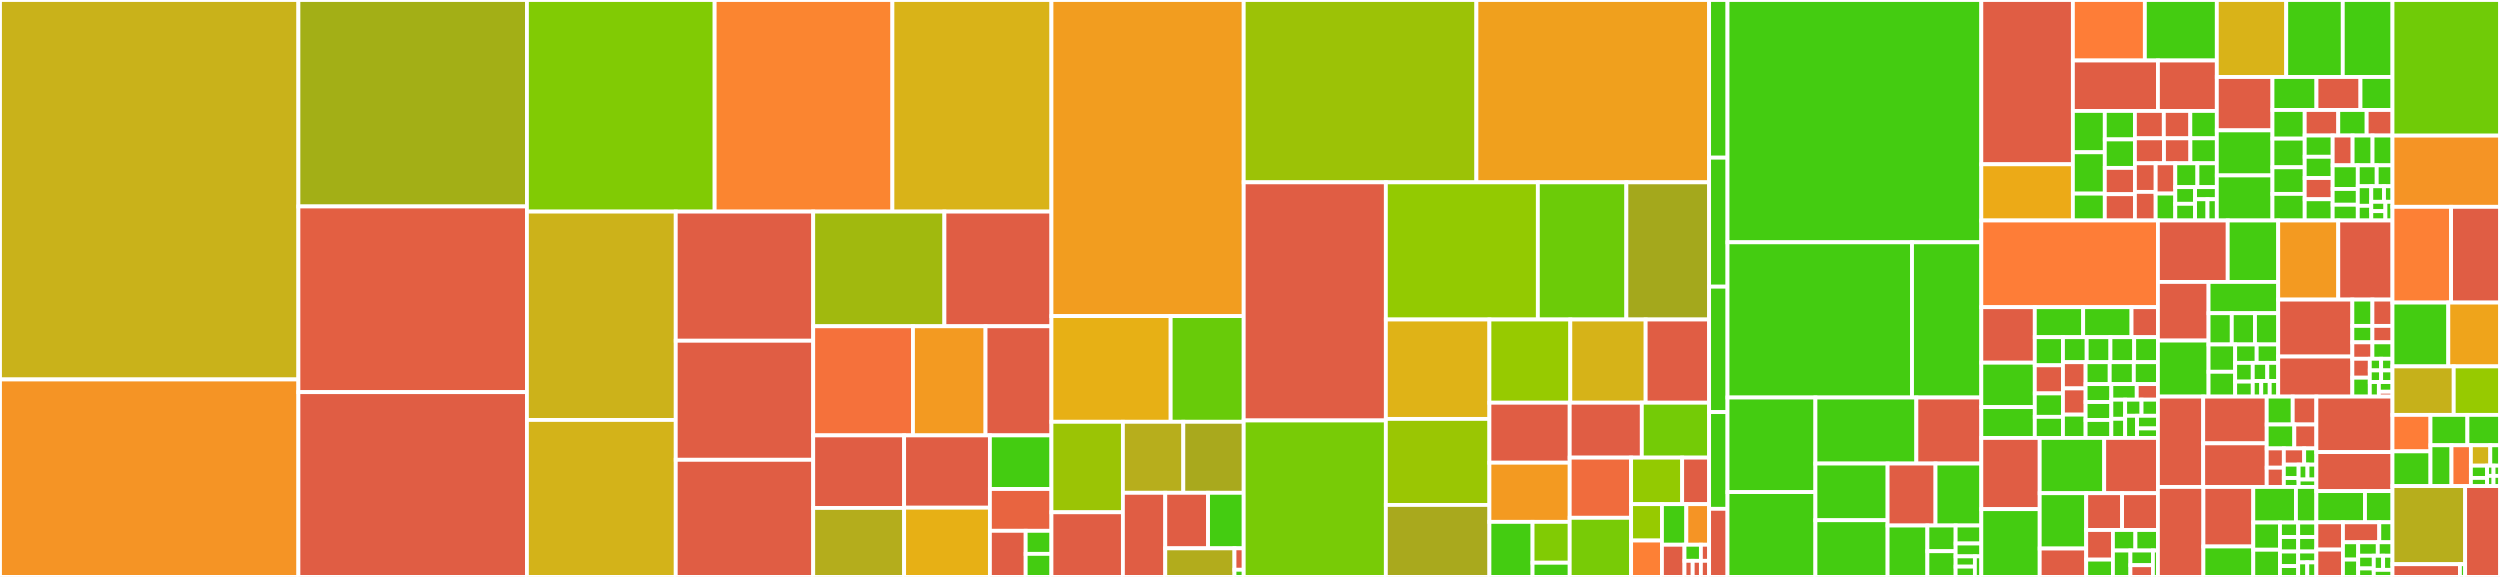 <svg baseProfile="full" width="650" height="150" viewBox="0 0 650 150" version="1.1"
xmlns="http://www.w3.org/2000/svg" xmlns:ev="http://www.w3.org/2001/xml-events"
xmlns:xlink="http://www.w3.org/1999/xlink">

<rect x="0" y="0" width="650" height="150" fill="#333333" stroke="none"/>

<style>rect.s{mask:url(#mask);}</style>
<defs>
  <pattern id="white" width="4" height="4" patternUnits="userSpaceOnUse" patternTransform="rotate(45)">
    <rect width="2" height="2" transform="translate(0,0)" fill="white"></rect>
  </pattern>
  <mask id="mask">
    <rect x="0" y="0" width="100%" height="100%" fill="url(#white)"></rect>
  </mask>
</defs>

<rect x="0" y="0" width="77.585" height="98.658" fill="#c9b21a" stroke="white" stroke-width="1" class=" tooltipped" data-content="src/model.cpp"><title>src/model.cpp</title></rect>
<rect x="0" y="98.658" width="77.585" height="51.342" fill="#f59425" stroke="white" stroke-width="1" class=" tooltipped" data-content="src/solver.cpp"><title>src/solver.cpp</title></rect>
<rect x="77.585" y="0" width="59.415" height="53.679" fill="#a3af16" stroke="white" stroke-width="1" class=" tooltipped" data-content="src/hdf5.cpp"><title>src/hdf5.cpp</title></rect>
<rect x="77.585" y="53.679" width="59.415" height="48.273" fill="#e35f42" stroke="white" stroke-width="1" class=" tooltipped" data-content="src/solver_cvodes.cpp"><title>src/solver_cvodes.cpp</title></rect>
<rect x="77.585" y="101.952" width="59.415" height="48.048" fill="#e05d44" stroke="white" stroke-width="1" class=" tooltipped" data-content="src/solver_idas.cpp"><title>src/solver_idas.cpp</title></rect>
<rect x="137" y="0" width="48.81" height="55.015" fill="#81cb04" stroke="white" stroke-width="1" class=" tooltipped" data-content="src/rdata.cpp"><title>src/rdata.cpp</title></rect>
<rect x="185.81" y="0" width="46.215" height="55.015" fill="#fb8530" stroke="white" stroke-width="1" class=" tooltipped" data-content="src/splinefunctions.cpp"><title>src/splinefunctions.cpp</title></rect>
<rect x="232.025" y="0" width="41.351" height="55.015" fill="#d9b318" stroke="white" stroke-width="1" class=" tooltipped" data-content="src/sundials_matrix_wrapper.cpp"><title>src/sundials_matrix_wrapper.cpp</title></rect>
<rect x="137" y="55.015" width="38.696" height="54.178" fill="#ccb21a" stroke="white" stroke-width="1" class=" tooltipped" data-content="src/steadystateproblem.cpp"><title>src/steadystateproblem.cpp</title></rect>
<rect x="137" y="109.193" width="38.696" height="40.807" fill="#d3b319" stroke="white" stroke-width="1" class=" tooltipped" data-content="src/edata.cpp"><title>src/edata.cpp</title></rect>
<rect x="175.696" y="55.015" width="35.738" height="33.575" fill="#e05d44" stroke="white" stroke-width="1" class=" tooltipped" data-content="src/sundials_linsol_wrapper.cpp"><title>src/sundials_linsol_wrapper.cpp</title></rect>
<rect x="175.696" y="88.591" width="35.738" height="30.954" fill="#e05d44" stroke="white" stroke-width="1" class=" tooltipped" data-content="src/model_ode.cpp"><title>src/model_ode.cpp</title></rect>
<rect x="175.696" y="119.545" width="35.738" height="30.455" fill="#e05d44" stroke="white" stroke-width="1" class=" tooltipped" data-content="src/model_dae.cpp"><title>src/model_dae.cpp</title></rect>
<rect x="211.434" y="55.015" width="34.113" height="29.813" fill="#a1b90e" stroke="white" stroke-width="1" class=" tooltipped" data-content="src/forwardproblem.cpp"><title>src/forwardproblem.cpp</title></rect>
<rect x="245.547" y="55.015" width="27.829" height="29.813" fill="#e05d44" stroke="white" stroke-width="1" class=" tooltipped" data-content="src/abstract_model.cpp"><title>src/abstract_model.cpp</title></rect>
<rect x="211.434" y="84.829" width="25.94" height="28.373" fill="#f5713b" stroke="white" stroke-width="1" class=" tooltipped" data-content="src/symbolic_functions.cpp"><title>src/symbolic_functions.cpp</title></rect>
<rect x="237.374" y="84.829" width="18.866" height="28.373" fill="#f39a21" stroke="white" stroke-width="1" class=" tooltipped" data-content="src/amici.cpp"><title>src/amici.cpp</title></rect>
<rect x="256.24" y="84.829" width="17.136" height="28.373" fill="#e05d44" stroke="white" stroke-width="1" class=" tooltipped" data-content="src/backwardproblem.cpp"><title>src/backwardproblem.cpp</title></rect>
<rect x="211.434" y="113.202" width="23.637" height="18.871" fill="#e05d44" stroke="white" stroke-width="1" class=" tooltipped" data-content="src/misc.cpp"><title>src/misc.cpp</title></rect>
<rect x="211.434" y="132.073" width="23.637" height="17.927" fill="#b4ad1c" stroke="white" stroke-width="1" class=" tooltipped" data-content="src/vector.cpp"><title>src/vector.cpp</title></rect>
<rect x="235.071" y="113.202" width="22.304" height="18.799" fill="#e05d44" stroke="white" stroke-width="1" class=" tooltipped" data-content="src/spline.cpp"><title>src/spline.cpp</title></rect>
<rect x="235.071" y="132.001" width="22.304" height="17.999" fill="#e7b015" stroke="white" stroke-width="1" class=" tooltipped" data-content="src/newton_solver.cpp"><title>src/newton_solver.cpp</title></rect>
<rect x="257.375" y="113.202" width="16.001" height="13.939" fill="#4c1" stroke="white" stroke-width="1" class=" tooltipped" data-content="src/model_state.cpp"><title>src/model_state.cpp</title></rect>
<rect x="257.375" y="127.14" width="16.001" height="10.872" fill="#e86440" stroke="white" stroke-width="1" class=" tooltipped" data-content="src/exception.cpp"><title>src/exception.cpp</title></rect>
<rect x="257.375" y="138.013" width="9.303" height="11.987" fill="#e05d44" stroke="white" stroke-width="1" class=" tooltipped" data-content="src/simulation_parameters.cpp"><title>src/simulation_parameters.cpp</title></rect>
<rect x="266.678" y="138.013" width="6.698" height="5.994" fill="#4c1" stroke="white" stroke-width="1" class=" tooltipped" data-content="src/cblas.cpp"><title>src/cblas.cpp</title></rect>
<rect x="266.678" y="144.006" width="6.698" height="5.994" fill="#4c1" stroke="white" stroke-width="1" class=" tooltipped" data-content="src/logging.cpp"><title>src/logging.cpp</title></rect>
<rect x="273.376" y="0" width="49.989" height="82.183" fill="#f29d1f" stroke="white" stroke-width="1" class=" tooltipped" data-content="python/sdist/amici/sbml_import.py"><title>python/sdist/amici/sbml_import.py</title></rect>
<rect x="273.376" y="82.183" width="30.999" height="27.484" fill="#e7b015" stroke="white" stroke-width="1" class=" tooltipped" data-content="python/sdist/amici/petab/parameter_mapping.py"><title>python/sdist/amici/petab/parameter_mapping.py</title></rect>
<rect x="304.375" y="82.183" width="18.989" height="27.484" fill="#68cb09" stroke="white" stroke-width="1" class=" tooltipped" data-content="python/sdist/amici/petab/conditions.py"><title>python/sdist/amici/petab/conditions.py</title></rect>
<rect x="273.376" y="109.667" width="18.58" height="23.528" fill="#9bc405" stroke="white" stroke-width="1" class=" tooltipped" data-content="python/sdist/amici/petab/simulations.py"><title>python/sdist/amici/petab/simulations.py</title></rect>
<rect x="273.376" y="133.195" width="18.58" height="16.805" fill="#e05d44" stroke="white" stroke-width="1" class=" tooltipped" data-content="python/sdist/amici/petab/sbml_import.py"><title>python/sdist/amici/petab/sbml_import.py</title></rect>
<rect x="291.956" y="109.667" width="15.704" height="18.462" fill="#b7ae1c" stroke="white" stroke-width="1" class=" tooltipped" data-content="python/sdist/amici/petab/import_helpers.py"><title>python/sdist/amici/petab/import_helpers.py</title></rect>
<rect x="307.66" y="109.667" width="15.704" height="18.462" fill="#a9a91d" stroke="white" stroke-width="1" class=" tooltipped" data-content="python/sdist/amici/petab/petab_problem.py"><title>python/sdist/amici/petab/petab_problem.py</title></rect>
<rect x="291.956" y="128.129" width="11.013" height="21.871" fill="#e05d44" stroke="white" stroke-width="1" class=" tooltipped" data-content="python/sdist/amici/petab/pysb_import.py"><title>python/sdist/amici/petab/pysb_import.py</title></rect>
<rect x="302.969" y="128.129" width="11.125" height="14.435" fill="#e05d44" stroke="white" stroke-width="1" class=" tooltipped" data-content="python/sdist/amici/petab/cli/import_petab.py"><title>python/sdist/amici/petab/cli/import_petab.py</title></rect>
<rect x="314.094" y="128.129" width="9.271" height="14.435" fill="#4c1" stroke="white" stroke-width="1" class=" tooltipped" data-content="python/sdist/amici/petab/simulator.py"><title>python/sdist/amici/petab/simulator.py</title></rect>
<rect x="302.969" y="142.564" width="17.996" height="7.436" fill="#b2ac1c" stroke="white" stroke-width="1" class=" tooltipped" data-content="python/sdist/amici/petab/util.py"><title>python/sdist/amici/petab/util.py</title></rect>
<rect x="320.965" y="142.564" width="2.399" height="5.577" fill="#e05d44" stroke="white" stroke-width="1" class=" tooltipped" data-content="python/sdist/amici/petab/petab_import.py"><title>python/sdist/amici/petab/petab_import.py</title></rect>
<rect x="320.965" y="148.141" width="2.399" height="1.859" fill="#4c1" stroke="white" stroke-width="1" class=" tooltipped" data-content="python/sdist/amici/petab/__init__.py"><title>python/sdist/amici/petab/__init__.py</title></rect>
<rect x="323.364" y="0" width="60.501" height="47.407" fill="#9cc206" stroke="white" stroke-width="1" class=" tooltipped" data-content="python/sdist/amici/de_model.py"><title>python/sdist/amici/de_model.py</title></rect>
<rect x="383.865" y="0" width="60.501" height="47.407" fill="#f0a01d" stroke="white" stroke-width="1" class=" tooltipped" data-content="python/sdist/amici/splines.py"><title>python/sdist/amici/splines.py</title></rect>
<rect x="323.364" y="47.407" width="36.957" height="61.918" fill="#e05d44" stroke="white" stroke-width="1" class=" tooltipped" data-content="python/sdist/amici/conserved_quantities_demartino.py"><title>python/sdist/amici/conserved_quantities_demartino.py</title></rect>
<rect x="323.364" y="109.325" width="36.957" height="40.675" fill="#78cb06" stroke="white" stroke-width="1" class=" tooltipped" data-content="python/sdist/amici/de_export.py"><title>python/sdist/amici/de_export.py</title></rect>
<rect x="360.321" y="47.407" width="39.521" height="35.666" fill="#93ca01" stroke="white" stroke-width="1" class=" tooltipped" data-content="python/sdist/amici/pysb_import.py"><title>python/sdist/amici/pysb_import.py</title></rect>
<rect x="399.842" y="47.407" width="23.012" height="35.666" fill="#6ccb08" stroke="white" stroke-width="1" class=" tooltipped" data-content="python/sdist/amici/pandas.py"><title>python/sdist/amici/pandas.py</title></rect>
<rect x="422.855" y="47.407" width="21.511" height="35.666" fill="#a4a81c" stroke="white" stroke-width="1" class=" tooltipped" data-content="python/sdist/amici/import_utils.py"><title>python/sdist/amici/import_utils.py</title></rect>
<rect x="360.321" y="83.073" width="26.926" height="25.843" fill="#dfb317" stroke="white" stroke-width="1" class=" tooltipped" data-content="python/sdist/amici/sbml_utils.py"><title>python/sdist/amici/sbml_utils.py</title></rect>
<rect x="360.321" y="108.916" width="26.926" height="22.364" fill="#9ac603" stroke="white" stroke-width="1" class=" tooltipped" data-content="python/sdist/amici/de_model_components.py"><title>python/sdist/amici/de_model_components.py</title></rect>
<rect x="360.321" y="131.28" width="26.926" height="18.72" fill="#a9a91d" stroke="white" stroke-width="1" class=" tooltipped" data-content="python/sdist/amici/numpy.py"><title>python/sdist/amici/numpy.py</title></rect>
<rect x="387.248" y="83.073" width="21.033" height="21.632" fill="#97ca00" stroke="white" stroke-width="1" class=" tooltipped" data-content="python/sdist/amici/cxxcodeprinter.py"><title>python/sdist/amici/cxxcodeprinter.py</title></rect>
<rect x="408.28" y="83.073" width="19.589" height="21.632" fill="#d6b318" stroke="white" stroke-width="1" class=" tooltipped" data-content="python/sdist/amici/gradient_check.py"><title>python/sdist/amici/gradient_check.py</title></rect>
<rect x="427.87" y="83.073" width="16.496" height="21.632" fill="#e05d44" stroke="white" stroke-width="1" class=" tooltipped" data-content="python/sdist/amici/swig.py"><title>python/sdist/amici/swig.py</title></rect>
<rect x="387.248" y="104.705" width="20.878" height="15.597" fill="#e05d44" stroke="white" stroke-width="1" class=" tooltipped" data-content="python/sdist/amici/custom_commands.py"><title>python/sdist/amici/custom_commands.py</title></rect>
<rect x="387.248" y="120.302" width="20.878" height="15.383" fill="#f39a21" stroke="white" stroke-width="1" class=" tooltipped" data-content="python/sdist/amici/logging.py"><title>python/sdist/amici/logging.py</title></rect>
<rect x="387.248" y="135.685" width="11.218" height="14.315" fill="#4c1" stroke="white" stroke-width="1" class=" tooltipped" data-content="python/sdist/amici/_codegen/model_class.py"><title>python/sdist/amici/_codegen/model_class.py</title></rect>
<rect x="398.466" y="135.685" width="9.66" height="10.621" fill="#81cb04" stroke="white" stroke-width="1" class=" tooltipped" data-content="python/sdist/amici/_codegen/cxx_functions.py"><title>python/sdist/amici/_codegen/cxx_functions.py</title></rect>
<rect x="398.466" y="146.306" width="9.66" height="3.694" fill="#4c1" stroke="white" stroke-width="1" class=" tooltipped" data-content="python/sdist/amici/_codegen/template.py"><title>python/sdist/amici/_codegen/template.py</title></rect>
<rect x="408.125" y="104.705" width="18.745" height="14.278" fill="#e05d44" stroke="white" stroke-width="1" class=" tooltipped" data-content="python/sdist/amici/plotting.py"><title>python/sdist/amici/plotting.py</title></rect>
<rect x="426.87" y="104.705" width="17.495" height="14.278" fill="#74cb06" stroke="white" stroke-width="1" class=" tooltipped" data-content="python/sdist/amici/conserved_quantities_rref.py"><title>python/sdist/amici/conserved_quantities_rref.py</title></rect>
<rect x="408.125" y="118.983" width="15.963" height="15.648" fill="#f06c3d" stroke="white" stroke-width="1" class=" tooltipped" data-content="python/sdist/amici/sympy_utils.py"><title>python/sdist/amici/sympy_utils.py</title></rect>
<rect x="408.125" y="134.631" width="15.963" height="15.369" fill="#78cb06" stroke="white" stroke-width="1" class=" tooltipped" data-content="python/sdist/amici/swig_wrappers.py"><title>python/sdist/amici/swig_wrappers.py</title></rect>
<rect x="424.088" y="118.983" width="13.273" height="12.099" fill="#93ca01" stroke="white" stroke-width="1" class=" tooltipped" data-content="python/sdist/amici/__init__.py"><title>python/sdist/amici/__init__.py</title></rect>
<rect x="437.361" y="118.983" width="7.005" height="12.099" fill="#e05d44" stroke="white" stroke-width="1" class=" tooltipped" data-content="python/sdist/amici/compile.py"><title>python/sdist/amici/compile.py</title></rect>
<rect x="424.088" y="131.082" width="8.017" height="9.459" fill="#97ca00" stroke="white" stroke-width="1" class=" tooltipped" data-content="python/sdist/amici/antimony_import.py"><title>python/sdist/amici/antimony_import.py</title></rect>
<rect x="424.088" y="140.541" width="8.017" height="9.459" fill="#fd8035" stroke="white" stroke-width="1" class=" tooltipped" data-content="python/sdist/amici/testing.py"><title>python/sdist/amici/testing.py</title></rect>
<rect x="432.105" y="131.082" width="6.342" height="10.551" fill="#4c1" stroke="white" stroke-width="1" class=" tooltipped" data-content="python/sdist/amici/constants.py"><title>python/sdist/amici/constants.py</title></rect>
<rect x="438.447" y="131.082" width="5.919" height="10.551" fill="#f59425" stroke="white" stroke-width="1" class=" tooltipped" data-content="python/sdist/amici/debugging/__init__.py"><title>python/sdist/amici/debugging/__init__.py</title></rect>
<rect x="432.105" y="141.632" width="5.864" height="8.368" fill="#e05d44" stroke="white" stroke-width="1" class=" tooltipped" data-content="python/sdist/amici/__main__.py"><title>python/sdist/amici/__main__.py</title></rect>
<rect x="437.969" y="141.632" width="4.265" height="4.184" fill="#4c1" stroke="white" stroke-width="1" class=" tooltipped" data-content="python/sdist/amici/bngl_import.py"><title>python/sdist/amici/bngl_import.py</title></rect>
<rect x="442.234" y="141.632" width="2.132" height="4.184" fill="#e05d44" stroke="white" stroke-width="1" class=" tooltipped" data-content="python/sdist/amici/parameter_mapping.py"><title>python/sdist/amici/parameter_mapping.py</title></rect>
<rect x="437.969" y="145.816" width="2.132" height="4.184" fill="#e05d44" stroke="white" stroke-width="1" class=" tooltipped" data-content="python/sdist/amici/petab_objective.py"><title>python/sdist/amici/petab_objective.py</title></rect>
<rect x="440.101" y="145.816" width="2.132" height="4.184" fill="#e05d44" stroke="white" stroke-width="1" class=" tooltipped" data-content="python/sdist/amici/petab_simulate.py"><title>python/sdist/amici/petab_simulate.py</title></rect>
<rect x="442.234" y="145.816" width="2.132" height="4.184" fill="#e05d44" stroke="white" stroke-width="1" class=" tooltipped" data-content="python/sdist/amici/petab_util.py"><title>python/sdist/amici/petab_util.py</title></rect>
<rect x="444.366" y="0" width="4.788" height="40.994" fill="#4c1" stroke="white" stroke-width="1" class=" tooltipped" data-content="python/tests/test_petab_import.py"><title>python/tests/test_petab_import.py</title></rect>
<rect x="444.366" y="40.994" width="4.788" height="33.54" fill="#4c1" stroke="white" stroke-width="1" class=" tooltipped" data-content="python/tests/petab_/test_petab_problem.py"><title>python/tests/petab_/test_petab_problem.py</title></rect>
<rect x="444.366" y="74.534" width="4.788" height="32.609" fill="#4c1" stroke="white" stroke-width="1" class=" tooltipped" data-content="python/tests/test_petab_simulate.py"><title>python/tests/test_petab_simulate.py</title></rect>
<rect x="444.366" y="107.143" width="4.788" height="25.155" fill="#4c1" stroke="white" stroke-width="1" class=" tooltipped" data-content="python/tests/test_petab_objective.py"><title>python/tests/test_petab_objective.py</title></rect>
<rect x="444.366" y="132.298" width="4.788" height="17.702" fill="#e05d44" stroke="white" stroke-width="1" class=" tooltipped" data-content="python/tests/conftest.py"><title>python/tests/conftest.py</title></rect>
<rect x="449.154" y="0" width="65.987" height="63.001" fill="#4c1" stroke="white" stroke-width="1" class=" tooltipped" data-content="models/model_jakstat_adjoint_o2/JSparse.cpp"><title>models/model_jakstat_adjoint_o2/JSparse.cpp</title></rect>
<rect x="449.154" y="63.001" width="47.971" height="40.356" fill="#4c1" stroke="white" stroke-width="1" class=" tooltipped" data-content="models/model_jakstat_adjoint_o2/dxdotdp.cpp"><title>models/model_jakstat_adjoint_o2/dxdotdp.cpp</title></rect>
<rect x="497.124" y="63.001" width="18.017" height="40.356" fill="#4c1" stroke="white" stroke-width="1" class=" tooltipped" data-content="models/model_jakstat_adjoint_o2/xdot.cpp"><title>models/model_jakstat_adjoint_o2/xdot.cpp</title></rect>
<rect x="449.154" y="103.357" width="22.856" height="24.59" fill="#4c1" stroke="white" stroke-width="1" class=" tooltipped" data-content="models/model_jakstat_adjoint_o2/dydp.cpp"><title>models/model_jakstat_adjoint_o2/dydp.cpp</title></rect>
<rect x="449.154" y="127.947" width="22.856" height="22.053" fill="#4c1" stroke="white" stroke-width="1" class=" tooltipped" data-content="models/model_jakstat_adjoint_o2/dJydy.cpp"><title>models/model_jakstat_adjoint_o2/dJydy.cpp</title></rect>
<rect x="472.01" y="103.357" width="26.242" height="17.168" fill="#4c1" stroke="white" stroke-width="1" class=" tooltipped" data-content="models/model_jakstat_adjoint_o2/dydx.cpp"><title>models/model_jakstat_adjoint_o2/dydx.cpp</title></rect>
<rect x="498.252" y="103.357" width="16.889" height="17.168" fill="#e05d44" stroke="white" stroke-width="1" class=" tooltipped" data-content="models/model_jakstat_adjoint_o2/model_jakstat_adjoint_o2.h"><title>models/model_jakstat_adjoint_o2/model_jakstat_adjoint_o2.h</title></rect>
<rect x="472.01" y="120.525" width="18.766" height="14.737" fill="#4c1" stroke="white" stroke-width="1" class=" tooltipped" data-content="models/model_jakstat_adjoint_o2/dJydsigma.cpp"><title>models/model_jakstat_adjoint_o2/dJydsigma.cpp</title></rect>
<rect x="472.01" y="135.263" width="18.766" height="14.737" fill="#4c1" stroke="white" stroke-width="1" class=" tooltipped" data-content="models/model_jakstat_adjoint_o2/Jy.cpp"><title>models/model_jakstat_adjoint_o2/Jy.cpp</title></rect>
<rect x="490.776" y="120.525" width="12.459" height="16.11" fill="#e05d44" stroke="white" stroke-width="1" class=" tooltipped" data-content="models/model_jakstat_adjoint_o2/main.cpp"><title>models/model_jakstat_adjoint_o2/main.cpp</title></rect>
<rect x="503.235" y="120.525" width="11.906" height="16.11" fill="#4c1" stroke="white" stroke-width="1" class=" tooltipped" data-content="models/model_jakstat_adjoint_o2/y.cpp"><title>models/model_jakstat_adjoint_o2/y.cpp</title></rect>
<rect x="490.776" y="136.636" width="10.347" height="13.364" fill="#4c1" stroke="white" stroke-width="1" class=" tooltipped" data-content="models/model_jakstat_adjoint_o2/dwdp.cpp"><title>models/model_jakstat_adjoint_o2/dwdp.cpp</title></rect>
<rect x="501.123" y="136.636" width="7.343" height="6.682" fill="#4c1" stroke="white" stroke-width="1" class=" tooltipped" data-content="models/model_jakstat_adjoint_o2/w.cpp"><title>models/model_jakstat_adjoint_o2/w.cpp</title></rect>
<rect x="501.123" y="143.318" width="7.343" height="6.682" fill="#4c1" stroke="white" stroke-width="1" class=" tooltipped" data-content="models/model_jakstat_adjoint_o2/dsigmaydp.cpp"><title>models/model_jakstat_adjoint_o2/dsigmaydp.cpp</title></rect>
<rect x="508.466" y="136.636" width="6.675" height="4.678" fill="#4c1" stroke="white" stroke-width="1" class=" tooltipped" data-content="models/model_jakstat_adjoint_o2/sigmay.cpp"><title>models/model_jakstat_adjoint_o2/sigmay.cpp</title></rect>
<rect x="508.466" y="141.313" width="6.675" height="3.341" fill="#4c1" stroke="white" stroke-width="1" class=" tooltipped" data-content="models/model_jakstat_adjoint_o2/sx0.cpp"><title>models/model_jakstat_adjoint_o2/sx0.cpp</title></rect>
<rect x="508.466" y="144.654" width="5.007" height="2.673" fill="#4c1" stroke="white" stroke-width="1" class=" tooltipped" data-content="models/model_jakstat_adjoint_o2/x0.cpp"><title>models/model_jakstat_adjoint_o2/x0.cpp</title></rect>
<rect x="508.466" y="147.327" width="5.007" height="2.673" fill="#4c1" stroke="white" stroke-width="1" class=" tooltipped" data-content="models/model_jakstat_adjoint_o2/dwdx.cpp"><title>models/model_jakstat_adjoint_o2/dwdx.cpp</title></rect>
<rect x="513.472" y="144.654" width="1.669" height="5.346" fill="#4c1" stroke="white" stroke-width="1" class=" tooltipped" data-content="models/model_jakstat_adjoint_o2/wrapfunctions.cpp"><title>models/model_jakstat_adjoint_o2/wrapfunctions.cpp</title></rect>
<rect x="515.141" y="0" width="23.809" height="42.716" fill="#e05d44" stroke="white" stroke-width="1" class=" tooltipped" data-content="models/model_events/model_events.h"><title>models/model_events/model_events.h</title></rect>
<rect x="515.141" y="42.716" width="23.809" height="14.613" fill="#ecaa17" stroke="white" stroke-width="1" class=" tooltipped" data-content="models/model_events/stau.cpp"><title>models/model_events/stau.cpp</title></rect>
<rect x="538.95" y="0" width="18.712" height="15.733" fill="#fe7d37" stroke="white" stroke-width="1" class=" tooltipped" data-content="models/model_events/sz.cpp"><title>models/model_events/sz.cpp</title></rect>
<rect x="557.662" y="0" width="18.712" height="15.733" fill="#4c1" stroke="white" stroke-width="1" class=" tooltipped" data-content="models/model_events/srz.cpp"><title>models/model_events/srz.cpp</title></rect>
<rect x="538.95" y="15.733" width="22.115" height="13.111" fill="#e05d44" stroke="white" stroke-width="1" class=" tooltipped" data-content="models/model_events/deltasx.cpp"><title>models/model_events/deltasx.cpp</title></rect>
<rect x="561.064" y="15.733" width="15.31" height="13.111" fill="#e05d44" stroke="white" stroke-width="1" class=" tooltipped" data-content="models/model_events/main.cpp"><title>models/model_events/main.cpp</title></rect>
<rect x="538.95" y="28.844" width="8.299" height="10.749" fill="#4c1" stroke="white" stroke-width="1" class=" tooltipped" data-content="models/model_events/rz.cpp"><title>models/model_events/rz.cpp</title></rect>
<rect x="538.95" y="39.593" width="8.299" height="10.749" fill="#4c1" stroke="white" stroke-width="1" class=" tooltipped" data-content="models/model_events/z.cpp"><title>models/model_events/z.cpp</title></rect>
<rect x="538.95" y="50.342" width="8.299" height="6.987" fill="#4c1" stroke="white" stroke-width="1" class=" tooltipped" data-content="models/model_events/dzdx.cpp"><title>models/model_events/dzdx.cpp</title></rect>
<rect x="547.249" y="28.844" width="7.829" height="7.406" fill="#4c1" stroke="white" stroke-width="1" class=" tooltipped" data-content="models/model_events/drzdx.cpp"><title>models/model_events/drzdx.cpp</title></rect>
<rect x="547.249" y="36.25" width="7.829" height="7.406" fill="#4c1" stroke="white" stroke-width="1" class=" tooltipped" data-content="models/model_events/JSparse.cpp"><title>models/model_events/JSparse.cpp</title></rect>
<rect x="547.249" y="43.656" width="7.829" height="6.837" fill="#e05d44" stroke="white" stroke-width="1" class=" tooltipped" data-content="models/model_events/dJzdz.cpp"><title>models/model_events/dJzdz.cpp</title></rect>
<rect x="547.249" y="50.493" width="7.829" height="6.837" fill="#e05d44" stroke="white" stroke-width="1" class=" tooltipped" data-content="models/model_events/dJzdsigma.cpp"><title>models/model_events/dJzdsigma.cpp</title></rect>
<rect x="555.078" y="28.844" width="7.516" height="7.122" fill="#e05d44" stroke="white" stroke-width="1" class=" tooltipped" data-content="models/model_events/dJydy.cpp"><title>models/model_events/dJydy.cpp</title></rect>
<rect x="562.595" y="28.844" width="6.89" height="7.122" fill="#e05d44" stroke="white" stroke-width="1" class=" tooltipped" data-content="models/model_events/dJrzdz.cpp"><title>models/model_events/dJrzdz.cpp</title></rect>
<rect x="569.485" y="28.844" width="6.89" height="7.122" fill="#4c1" stroke="white" stroke-width="1" class=" tooltipped" data-content="models/model_events/dxdotdp.cpp"><title>models/model_events/dxdotdp.cpp</title></rect>
<rect x="555.078" y="35.965" width="7.557" height="6.493" fill="#e05d44" stroke="white" stroke-width="1" class=" tooltipped" data-content="models/model_events/dJrzdsigma.cpp"><title>models/model_events/dJrzdsigma.cpp</title></rect>
<rect x="562.635" y="35.965" width="6.87" height="6.493" fill="#e05d44" stroke="white" stroke-width="1" class=" tooltipped" data-content="models/model_events/Jz.cpp"><title>models/model_events/Jz.cpp</title></rect>
<rect x="569.505" y="35.965" width="6.87" height="6.493" fill="#4c1" stroke="white" stroke-width="1" class=" tooltipped" data-content="models/model_events/root.cpp"><title>models/model_events/root.cpp</title></rect>
<rect x="555.078" y="42.458" width="5.399" height="7.436" fill="#e05d44" stroke="white" stroke-width="1" class=" tooltipped" data-content="models/model_events/Jy.cpp"><title>models/model_events/Jy.cpp</title></rect>
<rect x="555.078" y="49.894" width="5.399" height="7.436" fill="#e05d44" stroke="white" stroke-width="1" class=" tooltipped" data-content="models/model_events/Jrz.cpp"><title>models/model_events/Jrz.cpp</title></rect>
<rect x="560.477" y="42.458" width="5.099" height="7.873" fill="#e05d44" stroke="white" stroke-width="1" class=" tooltipped" data-content="models/model_events/dJydsigma.cpp"><title>models/model_events/dJydsigma.cpp</title></rect>
<rect x="560.477" y="50.331" width="5.099" height="6.998" fill="#4c1" stroke="white" stroke-width="1" class=" tooltipped" data-content="models/model_events/xdot.cpp"><title>models/model_events/xdot.cpp</title></rect>
<rect x="565.576" y="42.458" width="5.759" height="6.196" fill="#4c1" stroke="white" stroke-width="1" class=" tooltipped" data-content="models/model_events/dydp.cpp"><title>models/model_events/dydp.cpp</title></rect>
<rect x="571.335" y="42.458" width="5.039" height="6.196" fill="#4c1" stroke="white" stroke-width="1" class=" tooltipped" data-content="models/model_events/dydx.cpp"><title>models/model_events/dydx.cpp</title></rect>
<rect x="565.576" y="48.655" width="5.142" height="4.337" fill="#4c1" stroke="white" stroke-width="1" class=" tooltipped" data-content="models/model_events/x0.cpp"><title>models/model_events/x0.cpp</title></rect>
<rect x="565.576" y="52.992" width="5.142" height="4.337" fill="#4c1" stroke="white" stroke-width="1" class=" tooltipped" data-content="models/model_events/sigmaz.cpp"><title>models/model_events/sigmaz.cpp</title></rect>
<rect x="570.718" y="48.655" width="5.656" height="3.155" fill="#4c1" stroke="white" stroke-width="1" class=" tooltipped" data-content="models/model_events/y.cpp"><title>models/model_events/y.cpp</title></rect>
<rect x="570.718" y="51.809" width="3.232" height="5.52" fill="#4c1" stroke="white" stroke-width="1" class=" tooltipped" data-content="models/model_events/sigmay.cpp"><title>models/model_events/sigmay.cpp</title></rect>
<rect x="573.95" y="51.809" width="2.424" height="5.52" fill="#4c1" stroke="white" stroke-width="1" class=" tooltipped" data-content="models/model_events/wrapfunctions.cpp"><title>models/model_events/wrapfunctions.cpp</title></rect>
<rect x="576.375" y="0" width="18.046" height="20.021" fill="#d9b318" stroke="white" stroke-width="1" class=" tooltipped" data-content="models/model_neuron_o2/model_neuron_o2.h"><title>models/model_neuron_o2/model_neuron_o2.h</title></rect>
<rect x="594.421" y="0" width="14.704" height="20.021" fill="#4c1" stroke="white" stroke-width="1" class=" tooltipped" data-content="models/model_neuron_o2/JSparse.cpp"><title>models/model_neuron_o2/JSparse.cpp</title></rect>
<rect x="609.125" y="0" width="12.922" height="20.021" fill="#4c1" stroke="white" stroke-width="1" class=" tooltipped" data-content="models/model_neuron_o2/deltasx.cpp"><title>models/model_neuron_o2/deltasx.cpp</title></rect>
<rect x="576.375" y="20.021" width="14.467" height="13.875" fill="#e05d44" stroke="white" stroke-width="1" class=" tooltipped" data-content="models/model_neuron_o2/main.cpp"><title>models/model_neuron_o2/main.cpp</title></rect>
<rect x="576.375" y="33.896" width="14.467" height="11.717" fill="#4c1" stroke="white" stroke-width="1" class=" tooltipped" data-content="models/model_neuron_o2/sz.cpp"><title>models/model_neuron_o2/sz.cpp</title></rect>
<rect x="576.375" y="45.613" width="14.467" height="11.717" fill="#4c1" stroke="white" stroke-width="1" class=" tooltipped" data-content="models/model_neuron_o2/srz.cpp"><title>models/model_neuron_o2/srz.cpp</title></rect>
<rect x="590.841" y="20.021" width="11.442" height="8.577" fill="#4c1" stroke="white" stroke-width="1" class=" tooltipped" data-content="models/model_neuron_o2/stau.cpp"><title>models/model_neuron_o2/stau.cpp</title></rect>
<rect x="602.283" y="20.021" width="11.442" height="8.577" fill="#e05d44" stroke="white" stroke-width="1" class=" tooltipped" data-content="models/model_neuron_o2/deltaqB.cpp"><title>models/model_neuron_o2/deltaqB.cpp</title></rect>
<rect x="613.725" y="20.021" width="8.321" height="8.577" fill="#4c1" stroke="white" stroke-width="1" class=" tooltipped" data-content="models/model_neuron_o2/dxdotdp.cpp"><title>models/model_neuron_o2/dxdotdp.cpp</title></rect>
<rect x="590.841" y="28.598" width="8.384" height="7.449" fill="#4c1" stroke="white" stroke-width="1" class=" tooltipped" data-content="models/model_neuron_o2/deltax.cpp"><title>models/model_neuron_o2/deltax.cpp</title></rect>
<rect x="590.841" y="36.047" width="8.384" height="7.449" fill="#4c1" stroke="white" stroke-width="1" class=" tooltipped" data-content="models/model_neuron_o2/dzdx.cpp"><title>models/model_neuron_o2/dzdx.cpp</title></rect>
<rect x="590.841" y="43.496" width="8.384" height="6.917" fill="#4c1" stroke="white" stroke-width="1" class=" tooltipped" data-content="models/model_neuron_o2/dJrzdz.cpp"><title>models/model_neuron_o2/dJrzdz.cpp</title></rect>
<rect x="590.841" y="50.413" width="8.384" height="6.917" fill="#4c1" stroke="white" stroke-width="1" class=" tooltipped" data-content="models/model_neuron_o2/dJzdz.cpp"><title>models/model_neuron_o2/dJzdz.cpp</title></rect>
<rect x="599.225" y="28.598" width="8.726" height="6.645" fill="#e05d44" stroke="white" stroke-width="1" class=" tooltipped" data-content="models/model_neuron_o2/dJydy.cpp"><title>models/model_neuron_o2/dJydy.cpp</title></rect>
<rect x="607.951" y="28.598" width="7.384" height="6.645" fill="#4c1" stroke="white" stroke-width="1" class=" tooltipped" data-content="models/model_neuron_o2/xdot.cpp"><title>models/model_neuron_o2/xdot.cpp</title></rect>
<rect x="615.335" y="28.598" width="6.712" height="6.645" fill="#e05d44" stroke="white" stroke-width="1" class=" tooltipped" data-content="models/model_neuron_o2/deltaxB.cpp"><title>models/model_neuron_o2/deltaxB.cpp</title></rect>
<rect x="599.225" y="35.243" width="7.271" height="5.522" fill="#4c1" stroke="white" stroke-width="1" class=" tooltipped" data-content="models/model_neuron_o2/Jrz.cpp"><title>models/model_neuron_o2/Jrz.cpp</title></rect>
<rect x="599.225" y="40.765" width="7.271" height="5.522" fill="#4c1" stroke="white" stroke-width="1" class=" tooltipped" data-content="models/model_neuron_o2/rz.cpp"><title>models/model_neuron_o2/rz.cpp</title></rect>
<rect x="599.225" y="46.287" width="7.271" height="5.522" fill="#e05d44" stroke="white" stroke-width="1" class=" tooltipped" data-content="models/model_neuron_o2/dJydsigma.cpp"><title>models/model_neuron_o2/dJydsigma.cpp</title></rect>
<rect x="599.225" y="51.808" width="7.271" height="5.522" fill="#4c1" stroke="white" stroke-width="1" class=" tooltipped" data-content="models/model_neuron_o2/dJrzdsigma.cpp"><title>models/model_neuron_o2/dJrzdsigma.cpp</title></rect>
<rect x="606.496" y="35.243" width="5.184" height="7.745" fill="#e05d44" stroke="white" stroke-width="1" class=" tooltipped" data-content="models/model_neuron_o2/Jy.cpp"><title>models/model_neuron_o2/Jy.cpp</title></rect>
<rect x="611.679" y="35.243" width="5.184" height="7.745" fill="#4c1" stroke="white" stroke-width="1" class=" tooltipped" data-content="models/model_neuron_o2/Jz.cpp"><title>models/model_neuron_o2/Jz.cpp</title></rect>
<rect x="616.863" y="35.243" width="5.184" height="7.745" fill="#4c1" stroke="white" stroke-width="1" class=" tooltipped" data-content="models/model_neuron_o2/dJzdsigma.cpp"><title>models/model_neuron_o2/dJzdsigma.cpp</title></rect>
<rect x="606.496" y="42.988" width="6.532" height="6.146" fill="#4c1" stroke="white" stroke-width="1" class=" tooltipped" data-content="models/model_neuron_o2/z.cpp"><title>models/model_neuron_o2/z.cpp</title></rect>
<rect x="606.496" y="49.134" width="6.532" height="4.098" fill="#4c1" stroke="white" stroke-width="1" class=" tooltipped" data-content="models/model_neuron_o2/drzdx.cpp"><title>models/model_neuron_o2/drzdx.cpp</title></rect>
<rect x="606.496" y="53.232" width="6.532" height="4.098" fill="#4c1" stroke="white" stroke-width="1" class=" tooltipped" data-content="models/model_neuron_o2/dydx.cpp"><title>models/model_neuron_o2/dydx.cpp</title></rect>
<rect x="613.027" y="42.988" width="4.92" height="5.44" fill="#4c1" stroke="white" stroke-width="1" class=" tooltipped" data-content="models/model_neuron_o2/y.cpp"><title>models/model_neuron_o2/y.cpp</title></rect>
<rect x="617.947" y="42.988" width="4.1" height="5.44" fill="#4c1" stroke="white" stroke-width="1" class=" tooltipped" data-content="models/model_neuron_o2/sx0.cpp"><title>models/model_neuron_o2/sx0.cpp</title></rect>
<rect x="613.027" y="48.428" width="3.508" height="5.087" fill="#4c1" stroke="white" stroke-width="1" class=" tooltipped" data-content="models/model_neuron_o2/x0.cpp"><title>models/model_neuron_o2/x0.cpp</title></rect>
<rect x="613.027" y="53.515" width="3.508" height="3.815" fill="#4c1" stroke="white" stroke-width="1" class=" tooltipped" data-content="models/model_neuron_o2/dwdx.cpp"><title>models/model_neuron_o2/dwdx.cpp</title></rect>
<rect x="616.535" y="48.428" width="3.307" height="4.046" fill="#4c1" stroke="white" stroke-width="1" class=" tooltipped" data-content="models/model_neuron_o2/w.cpp"><title>models/model_neuron_o2/w.cpp</title></rect>
<rect x="619.842" y="48.428" width="2.205" height="4.046" fill="#4c1" stroke="white" stroke-width="1" class=" tooltipped" data-content="models/model_neuron_o2/root.cpp"><title>models/model_neuron_o2/root.cpp</title></rect>
<rect x="616.535" y="52.474" width="3.675" height="2.428" fill="#4c1" stroke="white" stroke-width="1" class=" tooltipped" data-content="models/model_neuron_o2/sigmay.cpp"><title>models/model_neuron_o2/sigmay.cpp</title></rect>
<rect x="616.535" y="54.902" width="3.675" height="2.428" fill="#4c1" stroke="white" stroke-width="1" class=" tooltipped" data-content="models/model_neuron_o2/sigmaz.cpp"><title>models/model_neuron_o2/sigmaz.cpp</title></rect>
<rect x="620.21" y="52.474" width="1.837" height="4.855" fill="#4c1" stroke="white" stroke-width="1" class=" tooltipped" data-content="models/model_neuron_o2/wrapfunctions.cpp"><title>models/model_neuron_o2/wrapfunctions.cpp</title></rect>
<rect x="515.141" y="57.33" width="45.92" height="22.536" fill="#fe7d37" stroke="white" stroke-width="1" class=" tooltipped" data-content="models/model_neuron/model_neuron.h"><title>models/model_neuron/model_neuron.h</title></rect>
<rect x="515.141" y="79.866" width="13.907" height="14.433" fill="#e05d44" stroke="white" stroke-width="1" class=" tooltipped" data-content="models/model_neuron/main.cpp"><title>models/model_neuron/main.cpp</title></rect>
<rect x="515.141" y="94.299" width="13.907" height="11.547" fill="#4c1" stroke="white" stroke-width="1" class=" tooltipped" data-content="models/model_neuron/deltasx.cpp"><title>models/model_neuron/deltasx.cpp</title></rect>
<rect x="515.141" y="105.846" width="13.907" height="8.019" fill="#4c1" stroke="white" stroke-width="1" class=" tooltipped" data-content="models/model_neuron/stau.cpp"><title>models/model_neuron/stau.cpp</title></rect>
<rect x="529.048" y="79.866" width="12.576" height="7.803" fill="#4c1" stroke="white" stroke-width="1" class=" tooltipped" data-content="models/model_neuron/srz.cpp"><title>models/model_neuron/srz.cpp</title></rect>
<rect x="541.625" y="79.866" width="12.576" height="7.803" fill="#4c1" stroke="white" stroke-width="1" class=" tooltipped" data-content="models/model_neuron/sz.cpp"><title>models/model_neuron/sz.cpp</title></rect>
<rect x="554.201" y="79.866" width="6.86" height="7.803" fill="#e05d44" stroke="white" stroke-width="1" class=" tooltipped" data-content="models/model_neuron/deltaqB.cpp"><title>models/model_neuron/deltaqB.cpp</title></rect>
<rect x="529.048" y="87.669" width="7.322" height="7.31" fill="#4c1" stroke="white" stroke-width="1" class=" tooltipped" data-content="models/model_neuron/JSparse.cpp"><title>models/model_neuron/JSparse.cpp</title></rect>
<rect x="529.048" y="94.979" width="7.322" height="7.31" fill="#e05d44" stroke="white" stroke-width="1" class=" tooltipped" data-content="models/model_neuron/dJydy.cpp"><title>models/model_neuron/dJydy.cpp</title></rect>
<rect x="529.048" y="102.29" width="7.322" height="6.092" fill="#4c1" stroke="white" stroke-width="1" class=" tooltipped" data-content="models/model_neuron/deltax.cpp"><title>models/model_neuron/deltax.cpp</title></rect>
<rect x="529.048" y="108.382" width="7.322" height="5.483" fill="#4c1" stroke="white" stroke-width="1" class=" tooltipped" data-content="models/model_neuron/rz.cpp"><title>models/model_neuron/rz.cpp</title></rect>
<rect x="536.37" y="87.669" width="6.173" height="6.504" fill="#4c1" stroke="white" stroke-width="1" class=" tooltipped" data-content="models/model_neuron/z.cpp"><title>models/model_neuron/z.cpp</title></rect>
<rect x="542.543" y="87.669" width="6.173" height="6.504" fill="#4c1" stroke="white" stroke-width="1" class=" tooltipped" data-content="models/model_neuron/dJzdsigma.cpp"><title>models/model_neuron/dJzdsigma.cpp</title></rect>
<rect x="548.716" y="87.669" width="6.173" height="6.504" fill="#4c1" stroke="white" stroke-width="1" class=" tooltipped" data-content="models/model_neuron/dJzdz.cpp"><title>models/model_neuron/dJzdz.cpp</title></rect>
<rect x="554.888" y="87.669" width="6.173" height="6.504" fill="#4c1" stroke="white" stroke-width="1" class=" tooltipped" data-content="models/model_neuron/Jz.cpp"><title>models/model_neuron/Jz.cpp</title></rect>
<rect x="536.37" y="94.173" width="5.89" height="6.816" fill="#e05d44" stroke="white" stroke-width="1" class=" tooltipped" data-content="models/model_neuron/Jy.cpp"><title>models/model_neuron/Jy.cpp</title></rect>
<rect x="536.37" y="100.989" width="5.89" height="6.816" fill="#e05d44" stroke="white" stroke-width="1" class=" tooltipped" data-content="models/model_neuron/dJydsigma.cpp"><title>models/model_neuron/dJydsigma.cpp</title></rect>
<rect x="536.37" y="107.805" width="5.89" height="6.059" fill="#4c1" stroke="white" stroke-width="1" class=" tooltipped" data-content="models/model_neuron/dJrzdsigma.cpp"><title>models/model_neuron/dJrzdsigma.cpp</title></rect>
<rect x="542.26" y="94.173" width="6.267" height="5.694" fill="#4c1" stroke="white" stroke-width="1" class=" tooltipped" data-content="models/model_neuron/Jrz.cpp"><title>models/model_neuron/Jrz.cpp</title></rect>
<rect x="548.527" y="94.173" width="6.267" height="5.694" fill="#4c1" stroke="white" stroke-width="1" class=" tooltipped" data-content="models/model_neuron/dJrzdz.cpp"><title>models/model_neuron/dJrzdz.cpp</title></rect>
<rect x="554.794" y="94.173" width="6.267" height="5.694" fill="#4c1" stroke="white" stroke-width="1" class=" tooltipped" data-content="models/model_neuron/dxdotdp.cpp"><title>models/model_neuron/dxdotdp.cpp</title></rect>
<rect x="542.26" y="99.867" width="6.692" height="4.666" fill="#4c1" stroke="white" stroke-width="1" class=" tooltipped" data-content="models/model_neuron/dzdx.cpp"><title>models/model_neuron/dzdx.cpp</title></rect>
<rect x="542.26" y="104.532" width="6.692" height="4.666" fill="#4c1" stroke="white" stroke-width="1" class=" tooltipped" data-content="models/model_neuron/sx0.cpp"><title>models/model_neuron/sx0.cpp</title></rect>
<rect x="542.26" y="109.198" width="6.692" height="4.666" fill="#4c1" stroke="white" stroke-width="1" class=" tooltipped" data-content="models/model_neuron/drzdx.cpp"><title>models/model_neuron/drzdx.cpp</title></rect>
<rect x="548.952" y="99.867" width="6.605" height="4.052" fill="#4c1" stroke="white" stroke-width="1" class=" tooltipped" data-content="models/model_neuron/xdot.cpp"><title>models/model_neuron/xdot.cpp</title></rect>
<rect x="555.557" y="99.867" width="5.504" height="4.052" fill="#e05d44" stroke="white" stroke-width="1" class=" tooltipped" data-content="models/model_neuron/deltaxB.cpp"><title>models/model_neuron/deltaxB.cpp</title></rect>
<rect x="548.952" y="103.919" width="3.588" height="4.973" fill="#4c1" stroke="white" stroke-width="1" class=" tooltipped" data-content="models/model_neuron/dydx.cpp"><title>models/model_neuron/dydx.cpp</title></rect>
<rect x="548.952" y="108.891" width="3.588" height="4.973" fill="#4c1" stroke="white" stroke-width="1" class=" tooltipped" data-content="models/model_neuron/y.cpp"><title>models/model_neuron/y.cpp</title></rect>
<rect x="552.54" y="103.919" width="4.261" height="4.188" fill="#4c1" stroke="white" stroke-width="1" class=" tooltipped" data-content="models/model_neuron/sigmaz.cpp"><title>models/model_neuron/sigmaz.cpp</title></rect>
<rect x="556.8" y="103.919" width="4.261" height="4.188" fill="#4c1" stroke="white" stroke-width="1" class=" tooltipped" data-content="models/model_neuron/root.cpp"><title>models/model_neuron/root.cpp</title></rect>
<rect x="552.54" y="108.106" width="3.099" height="5.758" fill="#4c1" stroke="white" stroke-width="1" class=" tooltipped" data-content="models/model_neuron/x0.cpp"><title>models/model_neuron/x0.cpp</title></rect>
<rect x="555.638" y="108.106" width="5.423" height="3.29" fill="#4c1" stroke="white" stroke-width="1" class=" tooltipped" data-content="models/model_neuron/sigmay.cpp"><title>models/model_neuron/sigmay.cpp</title></rect>
<rect x="555.638" y="111.397" width="5.423" height="2.468" fill="#4c1" stroke="white" stroke-width="1" class=" tooltipped" data-content="models/model_neuron/wrapfunctions.cpp"><title>models/model_neuron/wrapfunctions.cpp</title></rect>
<rect x="515.141" y="113.864" width="15.183" height="18.508" fill="#e05d44" stroke="white" stroke-width="1" class=" tooltipped" data-content="models/model_calvetti/model_calvetti.h"><title>models/model_calvetti/model_calvetti.h</title></rect>
<rect x="515.141" y="132.373" width="15.183" height="17.627" fill="#4c1" stroke="white" stroke-width="1" class=" tooltipped" data-content="models/model_calvetti/JSparse.cpp"><title>models/model_calvetti/JSparse.cpp</title></rect>
<rect x="530.324" y="113.864" width="16.766" height="14.367" fill="#4c1" stroke="white" stroke-width="1" class=" tooltipped" data-content="models/model_calvetti/dwdx.cpp"><title>models/model_calvetti/dwdx.cpp</title></rect>
<rect x="547.09" y="113.864" width="13.971" height="14.367" fill="#e05d44" stroke="white" stroke-width="1" class=" tooltipped" data-content="models/model_calvetti/main.cpp"><title>models/model_calvetti/main.cpp</title></rect>
<rect x="530.324" y="128.232" width="12.09" height="14.389" fill="#4c1" stroke="white" stroke-width="1" class=" tooltipped" data-content="models/model_calvetti/w.cpp"><title>models/model_calvetti/w.cpp</title></rect>
<rect x="530.324" y="142.621" width="12.09" height="7.379" fill="#e05d44" stroke="white" stroke-width="1" class=" tooltipped" data-content="models/model_calvetti/dJydsigma.cpp"><title>models/model_calvetti/dJydsigma.cpp</title></rect>
<rect x="542.414" y="128.232" width="9.323" height="9.569" fill="#e05d44" stroke="white" stroke-width="1" class=" tooltipped" data-content="models/model_calvetti/Jy.cpp"><title>models/model_calvetti/Jy.cpp</title></rect>
<rect x="551.737" y="128.232" width="9.323" height="9.569" fill="#e05d44" stroke="white" stroke-width="1" class=" tooltipped" data-content="models/model_calvetti/dJydy.cpp"><title>models/model_calvetti/dJydy.cpp</title></rect>
<rect x="542.414" y="137.8" width="6.947" height="7.705" fill="#e05d44" stroke="white" stroke-width="1" class=" tooltipped" data-content="models/model_calvetti/dydx.cpp"><title>models/model_calvetti/dydx.cpp</title></rect>
<rect x="542.414" y="145.505" width="6.947" height="4.495" fill="#4c1" stroke="white" stroke-width="1" class=" tooltipped" data-content="models/model_calvetti/y.cpp"><title>models/model_calvetti/y.cpp</title></rect>
<rect x="549.361" y="137.8" width="5.85" height="5.337" fill="#4c1" stroke="white" stroke-width="1" class=" tooltipped" data-content="models/model_calvetti/xdot.cpp"><title>models/model_calvetti/xdot.cpp</title></rect>
<rect x="555.211" y="137.8" width="5.85" height="5.337" fill="#4c1" stroke="white" stroke-width="1" class=" tooltipped" data-content="models/model_calvetti/sigmay.cpp"><title>models/model_calvetti/sigmay.cpp</title></rect>
<rect x="549.361" y="143.138" width="4.55" height="6.862" fill="#4c1" stroke="white" stroke-width="1" class=" tooltipped" data-content="models/model_calvetti/x0.cpp"><title>models/model_calvetti/x0.cpp</title></rect>
<rect x="553.911" y="143.138" width="5.85" height="3.812" fill="#4c1" stroke="white" stroke-width="1" class=" tooltipped" data-content="models/model_calvetti/root.cpp"><title>models/model_calvetti/root.cpp</title></rect>
<rect x="553.911" y="146.95" width="5.85" height="3.05" fill="#e05d44" stroke="white" stroke-width="1" class=" tooltipped" data-content="models/model_calvetti/M.cpp"><title>models/model_calvetti/M.cpp</title></rect>
<rect x="559.761" y="143.138" width="1.3" height="6.862" fill="#4c1" stroke="white" stroke-width="1" class=" tooltipped" data-content="models/model_calvetti/wrapfunctions.cpp"><title>models/model_calvetti/wrapfunctions.cpp</title></rect>
<rect x="561.061" y="57.33" width="18.149" height="15.975" fill="#e05d44" stroke="white" stroke-width="1" class=" tooltipped" data-content="models/model_jakstat_adjoint/model_jakstat_adjoint.h"><title>models/model_jakstat_adjoint/model_jakstat_adjoint.h</title></rect>
<rect x="579.21" y="57.33" width="13.123" height="15.975" fill="#4c1" stroke="white" stroke-width="1" class=" tooltipped" data-content="models/model_jakstat_adjoint/JSparse.cpp"><title>models/model_jakstat_adjoint/JSparse.cpp</title></rect>
<rect x="561.061" y="73.305" width="13.167" height="15.244" fill="#e05d44" stroke="white" stroke-width="1" class=" tooltipped" data-content="models/model_jakstat_adjoint/main.cpp"><title>models/model_jakstat_adjoint/main.cpp</title></rect>
<rect x="561.061" y="88.549" width="13.167" height="14.567" fill="#4c1" stroke="white" stroke-width="1" class=" tooltipped" data-content="models/model_jakstat_adjoint/dxdotdp.cpp"><title>models/model_jakstat_adjoint/dxdotdp.cpp</title></rect>
<rect x="574.228" y="73.305" width="18.105" height="8.13" fill="#4c1" stroke="white" stroke-width="1" class=" tooltipped" data-content="models/model_jakstat_adjoint/dydp.cpp"><title>models/model_jakstat_adjoint/dydp.cpp</title></rect>
<rect x="574.228" y="81.435" width="6.035" height="8.13" fill="#4c1" stroke="white" stroke-width="1" class=" tooltipped" data-content="models/model_jakstat_adjoint/dsigmaydp.cpp"><title>models/model_jakstat_adjoint/dsigmaydp.cpp</title></rect>
<rect x="580.263" y="81.435" width="6.035" height="8.13" fill="#4c1" stroke="white" stroke-width="1" class=" tooltipped" data-content="models/model_jakstat_adjoint/dJydsigma.cpp"><title>models/model_jakstat_adjoint/dJydsigma.cpp</title></rect>
<rect x="586.298" y="81.435" width="6.035" height="8.13" fill="#4c1" stroke="white" stroke-width="1" class=" tooltipped" data-content="models/model_jakstat_adjoint/dJydy.cpp"><title>models/model_jakstat_adjoint/dJydy.cpp</title></rect>
<rect x="574.228" y="89.566" width="6.913" height="7.098" fill="#4c1" stroke="white" stroke-width="1" class=" tooltipped" data-content="models/model_jakstat_adjoint/Jy.cpp"><title>models/model_jakstat_adjoint/Jy.cpp</title></rect>
<rect x="574.228" y="96.664" width="6.913" height="6.453" fill="#4c1" stroke="white" stroke-width="1" class=" tooltipped" data-content="models/model_jakstat_adjoint/xdot.cpp"><title>models/model_jakstat_adjoint/xdot.cpp</title></rect>
<rect x="581.141" y="89.566" width="5.596" height="4.783" fill="#4c1" stroke="white" stroke-width="1" class=" tooltipped" data-content="models/model_jakstat_adjoint/dydx.cpp"><title>models/model_jakstat_adjoint/dydx.cpp</title></rect>
<rect x="586.737" y="89.566" width="5.596" height="4.783" fill="#4c1" stroke="white" stroke-width="1" class=" tooltipped" data-content="models/model_jakstat_adjoint/dwdp.cpp"><title>models/model_jakstat_adjoint/dwdp.cpp</title></rect>
<rect x="581.141" y="94.348" width="4.579" height="4.871" fill="#4c1" stroke="white" stroke-width="1" class=" tooltipped" data-content="models/model_jakstat_adjoint/sx0.cpp"><title>models/model_jakstat_adjoint/sx0.cpp</title></rect>
<rect x="581.141" y="99.219" width="4.579" height="3.897" fill="#4c1" stroke="white" stroke-width="1" class=" tooltipped" data-content="models/model_jakstat_adjoint/y.cpp"><title>models/model_jakstat_adjoint/y.cpp</title></rect>
<rect x="585.72" y="94.348" width="3.779" height="4.721" fill="#4c1" stroke="white" stroke-width="1" class=" tooltipped" data-content="models/model_jakstat_adjoint/sigmay.cpp"><title>models/model_jakstat_adjoint/sigmay.cpp</title></rect>
<rect x="589.499" y="94.348" width="2.834" height="4.721" fill="#4c1" stroke="white" stroke-width="1" class=" tooltipped" data-content="models/model_jakstat_adjoint/w.cpp"><title>models/model_jakstat_adjoint/w.cpp</title></rect>
<rect x="585.72" y="99.069" width="2.205" height="4.047" fill="#4c1" stroke="white" stroke-width="1" class=" tooltipped" data-content="models/model_jakstat_adjoint/wrapfunctions.cpp"><title>models/model_jakstat_adjoint/wrapfunctions.cpp</title></rect>
<rect x="587.924" y="99.069" width="2.205" height="4.047" fill="#4c1" stroke="white" stroke-width="1" class=" tooltipped" data-content="models/model_jakstat_adjoint/dwdx.cpp"><title>models/model_jakstat_adjoint/dwdx.cpp</title></rect>
<rect x="590.129" y="99.069" width="2.205" height="4.047" fill="#4c1" stroke="white" stroke-width="1" class=" tooltipped" data-content="models/model_jakstat_adjoint/x0.cpp"><title>models/model_jakstat_adjoint/x0.cpp</title></rect>
<rect x="592.333" y="57.33" width="15.616" height="20.566" fill="#f39a21" stroke="white" stroke-width="1" class=" tooltipped" data-content="models/model_nested_events/deltasx.cpp"><title>models/model_nested_events/deltasx.cpp</title></rect>
<rect x="607.949" y="57.33" width="14.098" height="20.566" fill="#e05d44" stroke="white" stroke-width="1" class=" tooltipped" data-content="models/model_nested_events/model_nested_events.h"><title>models/model_nested_events/model_nested_events.h</title></rect>
<rect x="592.333" y="77.896" width="19.278" height="14.808" fill="#e05d44" stroke="white" stroke-width="1" class=" tooltipped" data-content="models/model_nested_events/stau.cpp"><title>models/model_nested_events/stau.cpp</title></rect>
<rect x="592.333" y="92.704" width="19.278" height="10.412" fill="#e05d44" stroke="white" stroke-width="1" class=" tooltipped" data-content="models/model_nested_events/main.cpp"><title>models/model_nested_events/main.cpp</title></rect>
<rect x="611.612" y="77.896" width="5.218" height="6.839" fill="#4c1" stroke="white" stroke-width="1" class=" tooltipped" data-content="models/model_nested_events/dxdotdp.cpp"><title>models/model_nested_events/dxdotdp.cpp</title></rect>
<rect x="616.829" y="77.896" width="5.218" height="6.839" fill="#e05d44" stroke="white" stroke-width="1" class=" tooltipped" data-content="models/model_nested_events/deltax.cpp"><title>models/model_nested_events/deltax.cpp</title></rect>
<rect x="611.612" y="84.735" width="5.218" height="4.275" fill="#4c1" stroke="white" stroke-width="1" class=" tooltipped" data-content="models/model_nested_events/root.cpp"><title>models/model_nested_events/root.cpp</title></rect>
<rect x="616.829" y="84.735" width="5.218" height="4.275" fill="#e05d44" stroke="white" stroke-width="1" class=" tooltipped" data-content="models/model_nested_events/dJydy.cpp"><title>models/model_nested_events/dJydy.cpp</title></rect>
<rect x="611.612" y="89.01" width="5.218" height="4.275" fill="#e05d44" stroke="white" stroke-width="1" class=" tooltipped" data-content="models/model_nested_events/dJydsigma.cpp"><title>models/model_nested_events/dJydsigma.cpp</title></rect>
<rect x="616.829" y="89.01" width="5.218" height="4.275" fill="#4c1" stroke="white" stroke-width="1" class=" tooltipped" data-content="models/model_nested_events/sx0.cpp"><title>models/model_nested_events/sx0.cpp</title></rect>
<rect x="611.612" y="93.285" width="4.537" height="4.916" fill="#e05d44" stroke="white" stroke-width="1" class=" tooltipped" data-content="models/model_nested_events/Jy.cpp"><title>models/model_nested_events/Jy.cpp</title></rect>
<rect x="611.612" y="98.2" width="4.537" height="4.916" fill="#4c1" stroke="white" stroke-width="1" class=" tooltipped" data-content="models/model_nested_events/JSparse.cpp"><title>models/model_nested_events/JSparse.cpp</title></rect>
<rect x="616.149" y="93.285" width="2.949" height="3.025" fill="#4c1" stroke="white" stroke-width="1" class=" tooltipped" data-content="models/model_nested_events/wrapfunctions.cpp"><title>models/model_nested_events/wrapfunctions.cpp</title></rect>
<rect x="619.098" y="93.285" width="2.949" height="3.025" fill="#4c1" stroke="white" stroke-width="1" class=" tooltipped" data-content="models/model_nested_events/y.cpp"><title>models/model_nested_events/y.cpp</title></rect>
<rect x="616.149" y="96.31" width="2.949" height="3.025" fill="#4c1" stroke="white" stroke-width="1" class=" tooltipped" data-content="models/model_nested_events/x0.cpp"><title>models/model_nested_events/x0.cpp</title></rect>
<rect x="619.098" y="96.31" width="2.949" height="3.025" fill="#4c1" stroke="white" stroke-width="1" class=" tooltipped" data-content="models/model_nested_events/sigmay.cpp"><title>models/model_nested_events/sigmay.cpp</title></rect>
<rect x="616.149" y="99.335" width="2.359" height="3.781" fill="#4c1" stroke="white" stroke-width="1" class=" tooltipped" data-content="models/model_nested_events/dydx.cpp"><title>models/model_nested_events/dydx.cpp</title></rect>
<rect x="618.508" y="99.335" width="3.539" height="2.521" fill="#4c1" stroke="white" stroke-width="1" class=" tooltipped" data-content="models/model_nested_events/xdot.cpp"><title>models/model_nested_events/xdot.cpp</title></rect>
<rect x="618.508" y="101.856" width="3.539" height="1.26" fill="#e05d44" stroke="white" stroke-width="1" class=" tooltipped" data-content="models/model_nested_events/deltaqB.cpp"><title>models/model_nested_events/deltaqB.cpp</title></rect>
<rect x="561.061" y="103.116" width="11.77" height="23.496" fill="#e05d44" stroke="white" stroke-width="1" class=" tooltipped" data-content="models/model_dirac/model_dirac.h"><title>models/model_dirac/model_dirac.h</title></rect>
<rect x="572.831" y="103.116" width="16.517" height="12.153" fill="#e05d44" stroke="white" stroke-width="1" class=" tooltipped" data-content="models/model_dirac/main.cpp"><title>models/model_dirac/main.cpp</title></rect>
<rect x="572.831" y="115.269" width="16.517" height="11.343" fill="#e05d44" stroke="white" stroke-width="1" class=" tooltipped" data-content="models/model_dirac/deltasx.cpp"><title>models/model_dirac/deltasx.cpp</title></rect>
<rect x="589.348" y="103.116" width="6.762" height="7.256" fill="#4c1" stroke="white" stroke-width="1" class=" tooltipped" data-content="models/model_dirac/dxdotdp.cpp"><title>models/model_dirac/dxdotdp.cpp</title></rect>
<rect x="596.11" y="103.116" width="6.147" height="7.256" fill="#e05d44" stroke="white" stroke-width="1" class=" tooltipped" data-content="models/model_dirac/stau.cpp"><title>models/model_dirac/stau.cpp</title></rect>
<rect x="589.348" y="110.372" width="7.172" height="6.22" fill="#4c1" stroke="white" stroke-width="1" class=" tooltipped" data-content="models/model_dirac/JSparse.cpp"><title>models/model_dirac/JSparse.cpp</title></rect>
<rect x="596.52" y="110.372" width="5.738" height="6.22" fill="#e05d44" stroke="white" stroke-width="1" class=" tooltipped" data-content="models/model_dirac/deltax.cpp"><title>models/model_dirac/deltax.cpp</title></rect>
<rect x="589.348" y="116.592" width="4.452" height="5.01" fill="#e05d44" stroke="white" stroke-width="1" class=" tooltipped" data-content="models/model_dirac/Jy.cpp"><title>models/model_dirac/Jy.cpp</title></rect>
<rect x="589.348" y="121.602" width="4.452" height="5.01" fill="#e05d44" stroke="white" stroke-width="1" class=" tooltipped" data-content="models/model_dirac/dJydsigma.cpp"><title>models/model_dirac/dJydsigma.cpp</title></rect>
<rect x="593.799" y="116.592" width="5.286" height="4.219" fill="#e05d44" stroke="white" stroke-width="1" class=" tooltipped" data-content="models/model_dirac/dJydy.cpp"><title>models/model_dirac/dJydy.cpp</title></rect>
<rect x="599.086" y="116.592" width="3.172" height="4.219" fill="#4c1" stroke="white" stroke-width="1" class=" tooltipped" data-content="models/model_dirac/root.cpp"><title>models/model_dirac/root.cpp</title></rect>
<rect x="593.799" y="120.811" width="3.845" height="3.481" fill="#4c1" stroke="white" stroke-width="1" class=" tooltipped" data-content="models/model_dirac/xdot.cpp"><title>models/model_dirac/xdot.cpp</title></rect>
<rect x="593.799" y="124.292" width="3.845" height="2.321" fill="#4c1" stroke="white" stroke-width="1" class=" tooltipped" data-content="models/model_dirac/y.cpp"><title>models/model_dirac/y.cpp</title></rect>
<rect x="597.644" y="120.811" width="2.307" height="3.868" fill="#4c1" stroke="white" stroke-width="1" class=" tooltipped" data-content="models/model_dirac/sigmay.cpp"><title>models/model_dirac/sigmay.cpp</title></rect>
<rect x="599.951" y="120.811" width="2.307" height="3.868" fill="#4c1" stroke="white" stroke-width="1" class=" tooltipped" data-content="models/model_dirac/wrapfunctions.cpp"><title>models/model_dirac/wrapfunctions.cpp</title></rect>
<rect x="597.644" y="124.679" width="4.613" height="1.934" fill="#4c1" stroke="white" stroke-width="1" class=" tooltipped" data-content="models/model_dirac/dydx.cpp"><title>models/model_dirac/dydx.cpp</title></rect>
<rect x="561.061" y="126.612" width="11.825" height="23.388" fill="#e05d44" stroke="white" stroke-width="1" class=" tooltipped" data-content="models/model_steadystate/model_steadystate.h"><title>models/model_steadystate/model_steadystate.h</title></rect>
<rect x="572.886" y="126.612" width="12.969" height="15.477" fill="#e05d44" stroke="white" stroke-width="1" class=" tooltipped" data-content="models/model_steadystate/main.cpp"><title>models/model_steadystate/main.cpp</title></rect>
<rect x="572.886" y="142.089" width="12.969" height="7.911" fill="#4c1" stroke="white" stroke-width="1" class=" tooltipped" data-content="models/model_steadystate/dxdotdp.cpp"><title>models/model_steadystate/dxdotdp.cpp</title></rect>
<rect x="585.855" y="126.612" width="11.096" height="9.246" fill="#4c1" stroke="white" stroke-width="1" class=" tooltipped" data-content="models/model_steadystate/JSparse.cpp"><title>models/model_steadystate/JSparse.cpp</title></rect>
<rect x="596.951" y="126.612" width="5.307" height="9.246" fill="#4c1" stroke="white" stroke-width="1" class=" tooltipped" data-content="models/model_steadystate/dJydsigma.cpp"><title>models/model_steadystate/dJydsigma.cpp</title></rect>
<rect x="585.855" y="135.859" width="6.939" height="7.071" fill="#4c1" stroke="white" stroke-width="1" class=" tooltipped" data-content="models/model_steadystate/Jy.cpp"><title>models/model_steadystate/Jy.cpp</title></rect>
<rect x="585.855" y="142.929" width="6.939" height="7.071" fill="#4c1" stroke="white" stroke-width="1" class=" tooltipped" data-content="models/model_steadystate/dJydy.cpp"><title>models/model_steadystate/dJydy.cpp</title></rect>
<rect x="592.794" y="135.859" width="4.731" height="3.771" fill="#4c1" stroke="white" stroke-width="1" class=" tooltipped" data-content="models/model_steadystate/x0.cpp"><title>models/model_steadystate/x0.cpp</title></rect>
<rect x="597.526" y="135.859" width="4.731" height="3.771" fill="#4c1" stroke="white" stroke-width="1" class=" tooltipped" data-content="models/model_steadystate/sigmay.cpp"><title>models/model_steadystate/sigmay.cpp</title></rect>
<rect x="592.794" y="139.63" width="4.731" height="3.771" fill="#4c1" stroke="white" stroke-width="1" class=" tooltipped" data-content="models/model_steadystate/dydx.cpp"><title>models/model_steadystate/dydx.cpp</title></rect>
<rect x="597.526" y="139.63" width="4.731" height="3.771" fill="#4c1" stroke="white" stroke-width="1" class=" tooltipped" data-content="models/model_steadystate/y.cpp"><title>models/model_steadystate/y.cpp</title></rect>
<rect x="592.794" y="143.401" width="4.731" height="3.771" fill="#4c1" stroke="white" stroke-width="1" class=" tooltipped" data-content="models/model_steadystate/xdot.cpp"><title>models/model_steadystate/xdot.cpp</title></rect>
<rect x="592.794" y="147.172" width="4.731" height="2.828" fill="#4c1" stroke="white" stroke-width="1" class=" tooltipped" data-content="models/model_steadystate/w.cpp"><title>models/model_steadystate/w.cpp</title></rect>
<rect x="597.526" y="143.401" width="4.731" height="2.828" fill="#4c1" stroke="white" stroke-width="1" class=" tooltipped" data-content="models/model_steadystate/dwdx.cpp"><title>models/model_steadystate/dwdx.cpp</title></rect>
<rect x="597.526" y="146.229" width="2.366" height="3.771" fill="#4c1" stroke="white" stroke-width="1" class=" tooltipped" data-content="models/model_steadystate/dwdp.cpp"><title>models/model_steadystate/dwdp.cpp</title></rect>
<rect x="599.892" y="146.229" width="2.366" height="3.771" fill="#4c1" stroke="white" stroke-width="1" class=" tooltipped" data-content="models/model_steadystate/wrapfunctions.cpp"><title>models/model_steadystate/wrapfunctions.cpp</title></rect>
<rect x="602.257" y="103.116" width="19.79" height="14.426" fill="#e05d44" stroke="white" stroke-width="1" class=" tooltipped" data-content="models/model_robertson/model_robertson.h"><title>models/model_robertson/model_robertson.h</title></rect>
<rect x="602.257" y="117.542" width="19.79" height="10.143" fill="#e05d44" stroke="white" stroke-width="1" class=" tooltipped" data-content="models/model_robertson/main.cpp"><title>models/model_robertson/main.cpp</title></rect>
<rect x="602.257" y="127.685" width="12.643" height="8.114" fill="#4c1" stroke="white" stroke-width="1" class=" tooltipped" data-content="models/model_robertson/JSparse.cpp"><title>models/model_robertson/JSparse.cpp</title></rect>
<rect x="614.901" y="127.685" width="7.146" height="8.114" fill="#4c1" stroke="white" stroke-width="1" class=" tooltipped" data-content="models/model_robertson/dxdotdp.cpp"><title>models/model_robertson/dxdotdp.cpp</title></rect>
<rect x="602.257" y="135.8" width="6.911" height="7.1" fill="#e05d44" stroke="white" stroke-width="1" class=" tooltipped" data-content="models/model_robertson/dJydsigma.cpp"><title>models/model_robertson/dJydsigma.cpp</title></rect>
<rect x="602.257" y="142.9" width="6.911" height="7.1" fill="#e05d44" stroke="white" stroke-width="1" class=" tooltipped" data-content="models/model_robertson/dJydy.cpp"><title>models/model_robertson/dJydy.cpp</title></rect>
<rect x="609.168" y="135.8" width="9.445" height="5.195" fill="#e05d44" stroke="white" stroke-width="1" class=" tooltipped" data-content="models/model_robertson/Jy.cpp"><title>models/model_robertson/Jy.cpp</title></rect>
<rect x="618.612" y="135.8" width="3.434" height="5.195" fill="#4c1" stroke="white" stroke-width="1" class=" tooltipped" data-content="models/model_robertson/xdot.cpp"><title>models/model_robertson/xdot.cpp</title></rect>
<rect x="609.168" y="140.995" width="3.963" height="4.503" fill="#4c1" stroke="white" stroke-width="1" class=" tooltipped" data-content="models/model_robertson/y.cpp"><title>models/model_robertson/y.cpp</title></rect>
<rect x="609.168" y="145.497" width="3.963" height="4.503" fill="#4c1" stroke="white" stroke-width="1" class=" tooltipped" data-content="models/model_robertson/sigmay.cpp"><title>models/model_robertson/sigmay.cpp</title></rect>
<rect x="613.131" y="140.995" width="5.095" height="3.502" fill="#4c1" stroke="white" stroke-width="1" class=" tooltipped" data-content="models/model_robertson/dydx.cpp"><title>models/model_robertson/dydx.cpp</title></rect>
<rect x="618.226" y="140.995" width="3.821" height="3.502" fill="#4c1" stroke="white" stroke-width="1" class=" tooltipped" data-content="models/model_robertson/M.cpp"><title>models/model_robertson/M.cpp</title></rect>
<rect x="613.131" y="144.497" width="4.053" height="3.302" fill="#4c1" stroke="white" stroke-width="1" class=" tooltipped" data-content="models/model_robertson/dwdx.cpp"><title>models/model_robertson/dwdx.cpp</title></rect>
<rect x="613.131" y="147.799" width="4.053" height="2.201" fill="#4c1" stroke="white" stroke-width="1" class=" tooltipped" data-content="models/model_robertson/dwdp.cpp"><title>models/model_robertson/dwdp.cpp</title></rect>
<rect x="617.183" y="144.497" width="2.432" height="3.669" fill="#4c1" stroke="white" stroke-width="1" class=" tooltipped" data-content="models/model_robertson/w.cpp"><title>models/model_robertson/w.cpp</title></rect>
<rect x="619.615" y="144.497" width="2.432" height="3.669" fill="#4c1" stroke="white" stroke-width="1" class=" tooltipped" data-content="models/model_robertson/wrapfunctions.cpp"><title>models/model_robertson/wrapfunctions.cpp</title></rect>
<rect x="617.183" y="148.166" width="4.863" height="1.834" fill="#4c1" stroke="white" stroke-width="1" class=" tooltipped" data-content="models/model_robertson/x0.cpp"><title>models/model_robertson/x0.cpp</title></rect>
<rect x="622.047" y="0" width="27.953" height="35.266" fill="#70cb07" stroke="white" stroke-width="1" class=" tooltipped" data-content="include/amici/serialization.h"><title>include/amici/serialization.h</title></rect>
<rect x="622.047" y="35.266" width="27.953" height="18.511" fill="#f59425" stroke="white" stroke-width="1" class=" tooltipped" data-content="include/amici/model_state.h"><title>include/amici/model_state.h</title></rect>
<rect x="622.047" y="53.777" width="15.231" height="24.894" fill="#fd8035" stroke="white" stroke-width="1" class=" tooltipped" data-content="include/amici/sundials_matrix_wrapper.h"><title>include/amici/sundials_matrix_wrapper.h</title></rect>
<rect x="637.278" y="53.777" width="12.722" height="24.894" fill="#e05d44" stroke="white" stroke-width="1" class=" tooltipped" data-content="include/amici/model_dimensions.h"><title>include/amici/model_dimensions.h</title></rect>
<rect x="622.047" y="78.67" width="14.514" height="16.596" fill="#4c1" stroke="white" stroke-width="1" class=" tooltipped" data-content="include/amici/forwardproblem.h"><title>include/amici/forwardproblem.h</title></rect>
<rect x="636.561" y="78.67" width="13.439" height="16.596" fill="#efa41b" stroke="white" stroke-width="1" class=" tooltipped" data-content="include/amici/misc.h"><title>include/amici/misc.h</title></rect>
<rect x="622.047" y="95.266" width="15.923" height="12.606" fill="#c6b11a" stroke="white" stroke-width="1" class=" tooltipped" data-content="include/amici/vector.h"><title>include/amici/vector.h</title></rect>
<rect x="637.97" y="95.266" width="12.03" height="12.606" fill="#97ca00" stroke="white" stroke-width="1" class=" tooltipped" data-content="include/amici/solver.h"><title>include/amici/solver.h</title></rect>
<rect x="622.047" y="107.872" width="9.88" height="9.481" fill="#fe7d37" stroke="white" stroke-width="1" class=" tooltipped" data-content="include/amici/model.h"><title>include/amici/model.h</title></rect>
<rect x="622.047" y="117.353" width="9.88" height="9.03" fill="#4c1" stroke="white" stroke-width="1" class=" tooltipped" data-content="include/amici/rdata.h"><title>include/amici/rdata.h</title></rect>
<rect x="631.927" y="107.872" width="9.601" height="7.898" fill="#4c1" stroke="white" stroke-width="1" class=" tooltipped" data-content="include/amici/steadystateproblem.h"><title>include/amici/steadystateproblem.h</title></rect>
<rect x="641.528" y="107.872" width="8.472" height="7.898" fill="#4c1" stroke="white" stroke-width="1" class=" tooltipped" data-content="include/amici/simulation_parameters.h"><title>include/amici/simulation_parameters.h</title></rect>
<rect x="631.927" y="115.77" width="5.464" height="10.613" fill="#4c1" stroke="white" stroke-width="1" class=" tooltipped" data-content="include/amici/edata.h"><title>include/amici/edata.h</title></rect>
<rect x="637.391" y="115.77" width="5.044" height="10.613" fill="#fa7739" stroke="white" stroke-width="1" class=" tooltipped" data-content="include/amici/model_dae.h"><title>include/amici/model_dae.h</title></rect>
<rect x="642.434" y="115.77" width="5.044" height="5.306" fill="#d3b319" stroke="white" stroke-width="1" class=" tooltipped" data-content="include/amici/logging.h"><title>include/amici/logging.h</title></rect>
<rect x="647.478" y="115.77" width="2.522" height="5.306" fill="#4c1" stroke="white" stroke-width="1" class=" tooltipped" data-content="include/amici/model_ode.h"><title>include/amici/model_ode.h</title></rect>
<rect x="642.434" y="121.077" width="4.203" height="3.184" fill="#4c1" stroke="white" stroke-width="1" class=" tooltipped" data-content="include/amici/splinefunctions.h"><title>include/amici/splinefunctions.h</title></rect>
<rect x="642.434" y="124.26" width="4.203" height="2.123" fill="#4c1" stroke="white" stroke-width="1" class=" tooltipped" data-content="include/amici/backwardproblem.h"><title>include/amici/backwardproblem.h</title></rect>
<rect x="646.638" y="121.077" width="1.681" height="2.653" fill="#4c1" stroke="white" stroke-width="1" class=" tooltipped" data-content="include/amici/solver_idas.h"><title>include/amici/solver_idas.h</title></rect>
<rect x="648.319" y="121.077" width="1.681" height="2.653" fill="#4c1" stroke="white" stroke-width="1" class=" tooltipped" data-content="include/amici/abstract_model.h"><title>include/amici/abstract_model.h</title></rect>
<rect x="646.638" y="123.73" width="1.681" height="2.653" fill="#4c1" stroke="white" stroke-width="1" class=" tooltipped" data-content="include/amici/sundials_linsol_wrapper.h"><title>include/amici/sundials_linsol_wrapper.h</title></rect>
<rect x="648.319" y="123.73" width="1.681" height="2.653" fill="#4c1" stroke="white" stroke-width="1" class=" tooltipped" data-content="include/amici/solver_cvodes.h"><title>include/amici/solver_cvodes.h</title></rect>
<rect x="622.047" y="126.383" width="18.887" height="20.311" fill="#b7ae1c" stroke="white" stroke-width="1" class=" tooltipped" data-content="ThirdParty/gsl/gsl/gsl-lite.hpp"><title>ThirdParty/gsl/gsl/gsl-lite.hpp</title></rect>
<rect x="622.047" y="146.694" width="17.538" height="3.306" fill="#e05d44" stroke="white" stroke-width="1" class=" tooltipped" data-content="ThirdParty/sundials/include/sundials/sundials_context.hpp"><title>ThirdParty/sundials/include/sundials/sundials_context.hpp</title></rect>
<rect x="639.585" y="146.694" width="1.349" height="3.306" fill="#4c1" stroke="white" stroke-width="1" class=" tooltipped" data-content="ThirdParty/sundials/include/sundials/sundials_convertibleto.hpp"><title>ThirdParty/sundials/include/sundials/sundials_convertibleto.hpp</title></rect>
<rect x="640.934" y="126.383" width="9.066" height="23.617" fill="#e05d44" stroke="white" stroke-width="1" class=" tooltipped" data-content="swig/stdvec2numpy.h"><title>swig/stdvec2numpy.h</title></rect>
</svg>